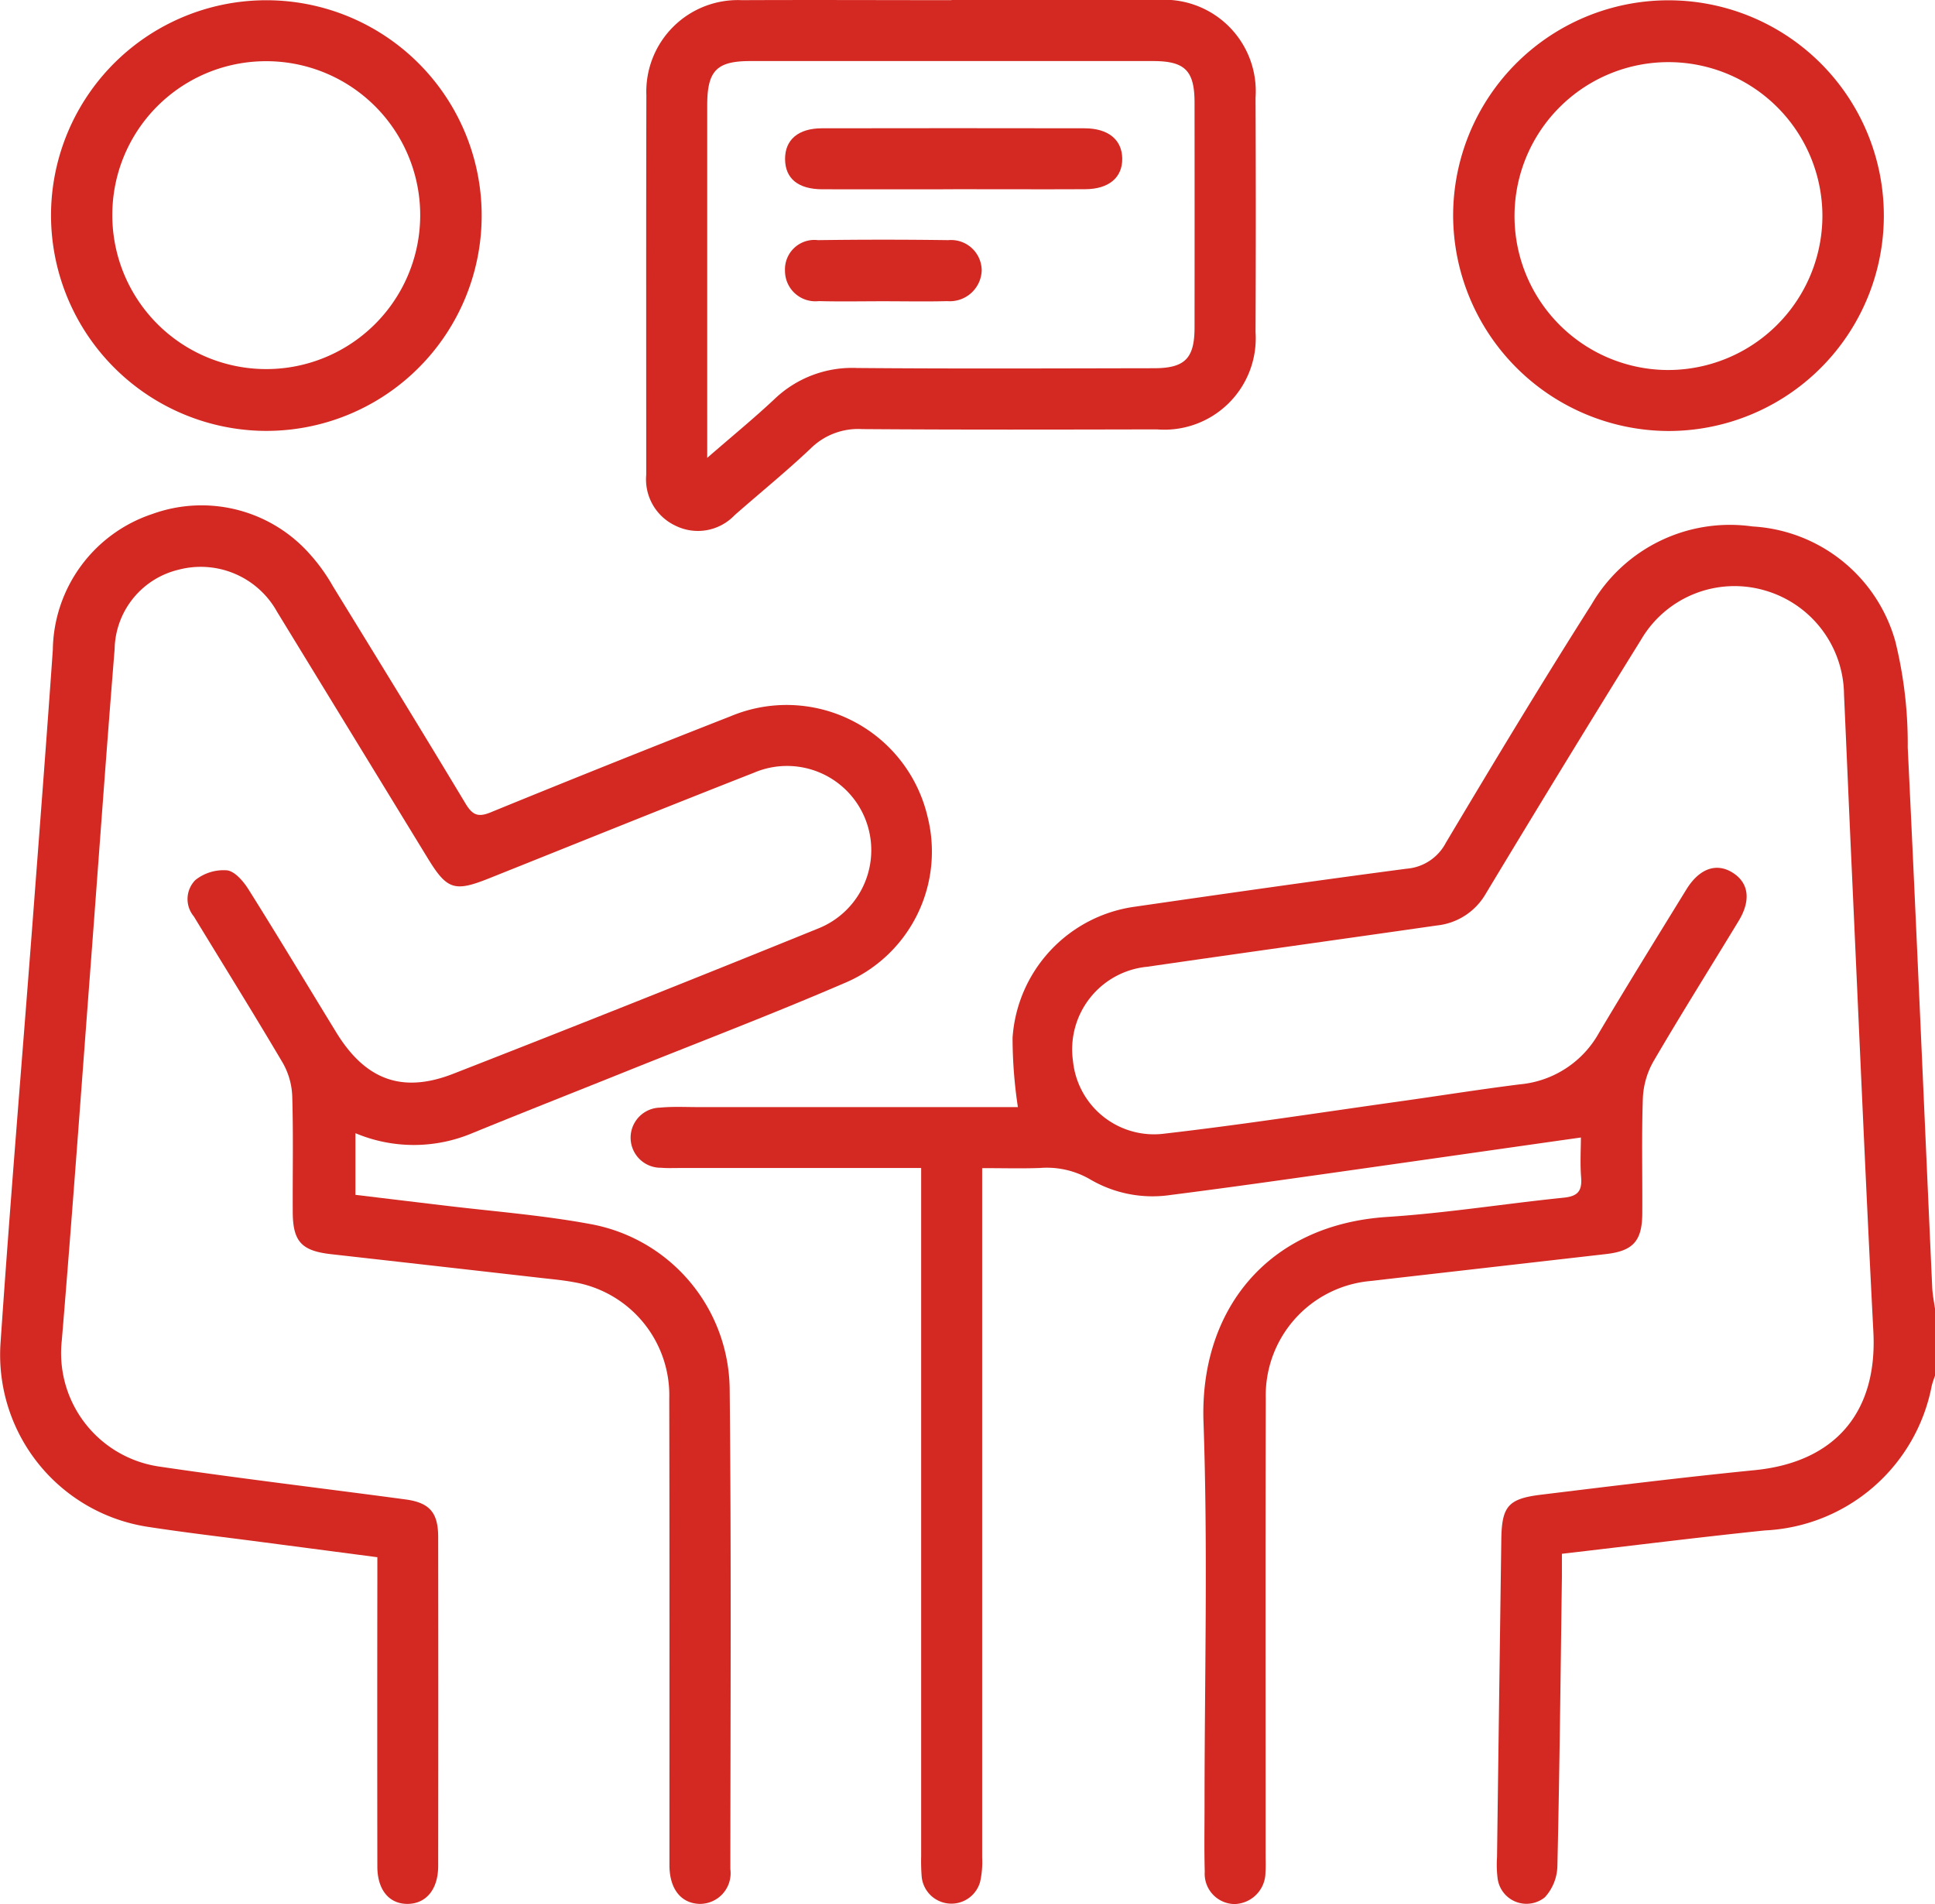 <svg xmlns="http://www.w3.org/2000/svg" xmlns:xlink="http://www.w3.org/1999/xlink" width="83.661" height="82.327" viewBox="0 0 83.661 82.327">
  <defs>
    <clipPath id="clip-path">
      <rect id="長方形_5204" data-name="長方形 5204" width="83.661" height="82.327" fill="#d32922"/>
    </clipPath>
  </defs>
  <g id="グループ_22405" data-name="グループ 22405" clip-path="url(#clip-path)">
    <path id="パス_25190" data-name="パス 25190" d="M204.7,160.068c-.049.151-.109.3-.145.452a7.717,7.717,0,0,1-7.216,6.25c-2.894.3-5.782.663-8.773,1.01,0,.355,0,.676,0,1-.057,4.166-.1,8.333-.195,12.5a2.07,2.07,0,0,1-.542,1.351,1.259,1.259,0,0,1-2.045-.835,4.827,4.827,0,0,1-.023-.9q.09-6.862.185-13.724c.02-1.44.287-1.773,1.717-1.947,3.079-.376,6.159-.755,9.245-1.062,3.47-.346,5.3-2.5,5.125-5.962-.342-6.608-.623-13.218-.926-19.828-.119-2.584-.227-5.168-.344-7.752a4.73,4.73,0,0,0-3.414-4.491,4.683,4.683,0,0,0-5.362,2.129q-3.4,5.48-6.724,11a2.766,2.766,0,0,1-2.1,1.354c-4.174.6-8.351,1.18-12.523,1.785a3.587,3.587,0,0,0-3.212,4.081,3.52,3.52,0,0,0,3.975,3.132c3.377-.389,6.739-.913,10.106-1.385,1.748-.245,3.492-.525,5.244-.744a4.362,4.362,0,0,0,3.412-2.219c1.235-2.083,2.512-4.14,3.778-6.2.564-.92,1.313-1.18,2.022-.722.684.442.78,1.191.241,2.078-1.228,2.024-2.489,4.028-3.683,6.072a3.525,3.525,0,0,0-.457,1.594c-.058,1.659-.014,3.322-.025,4.983-.008,1.191-.4,1.619-1.571,1.753q-5.11.585-10.22,1.168a4.967,4.967,0,0,0-4.488,5.054c-.016,6.59-.006,13.18-.006,19.771,0,.245.012.491-.007.735a1.372,1.372,0,0,1-1.337,1.375,1.309,1.309,0,0,1-1.288-1.4c-.026-.953-.009-1.906-.009-2.859,0-5.528.149-11.062-.045-16.583-.168-4.77,2.7-8.528,7.945-8.867,2.549-.165,5.083-.572,7.627-.832.589-.06.8-.269.756-.863-.05-.614-.011-1.236-.011-1.739-4.238.6-8.4,1.2-12.564,1.785-1.724.243-3.449.48-5.176.7a5.329,5.329,0,0,1-3.466-.668,3.72,3.72,0,0,0-2.171-.5c-.787.03-1.575.007-2.51.007,0,.376,0,.714,0,1.052q0,14.379,0,28.758a3.885,3.885,0,0,1-.088,1.049,1.29,1.29,0,0,1-2.525-.21,8.464,8.464,0,0,1-.024-.9q0-14.338,0-28.676V151.1h-10.5c-.245,0-.492.011-.735-.011a1.3,1.3,0,0,1-.053-2.6c.54-.052,1.088-.023,1.633-.023h13.837a20.156,20.156,0,0,1-.23-3,6.14,6.14,0,0,1,5.314-5.668c3.9-.565,7.81-1.123,11.72-1.639a2.1,2.1,0,0,0,1.7-1.122c2.062-3.459,4.14-6.909,6.3-10.308a6.923,6.923,0,0,1,6.956-3.368,6.815,6.815,0,0,1,6.174,4.958,18.454,18.454,0,0,1,.539,4.6c.376,7.778.706,15.559,1.058,23.338.016.346.09.689.137,1.033Z" transform="translate(-121.036 -100.599)" fill="#d32922"/>
    <path id="パス_25191" data-name="パス 25191" d="M16.3,164.13l-5.055-.663c-1.619-.213-3.242-.4-4.854-.649a7.525,7.525,0,0,1-6.373-7.873c.411-6.057.921-12.107,1.382-18.16.3-3.963.607-7.926.884-11.891a6.281,6.281,0,0,1,4.306-5.869,6.25,6.25,0,0,1,6.8,1.73,7.837,7.837,0,0,1,1,1.389c1.924,3.129,3.847,6.259,5.74,9.407.3.495.541.6,1.091.372q5.171-2.115,10.373-4.154A6.258,6.258,0,0,1,40.1,132.1a6.163,6.163,0,0,1-3.489,7.165c-3.193,1.38-6.448,2.619-9.676,3.917-2.194.882-4.4,1.748-6.584,2.643a6.508,6.508,0,0,1-4.984-.027v2.666c1.231.148,2.487.3,3.742.449,2.134.261,4.286.42,6.4.811a7.335,7.335,0,0,1,6.039,7.144c.071,6.917.033,13.835.029,20.752a1.326,1.326,0,0,1-1.351,1.5c-.793-.034-1.281-.655-1.282-1.676,0-6.727.007-13.454-.008-20.181a4.959,4.959,0,0,0-4.145-5.026c-.454-.085-.916-.126-1.376-.178q-4.543-.517-9.086-1.028c-1.283-.142-1.667-.537-1.672-1.825-.008-1.661.028-3.324-.021-4.983a3.146,3.146,0,0,0-.4-1.446c-1.256-2.133-2.568-4.234-3.854-6.349a1.171,1.171,0,0,1,.063-1.574,1.96,1.96,0,0,1,1.368-.421c.341.041.71.473.927.818,1.289,2.05,2.534,4.127,3.8,6.192,1.253,2.042,2.838,2.652,5.057,1.786q7.9-3.083,15.76-6.274a3.643,3.643,0,1,0-2.765-6.74c-3.822,1.5-7.628,3.038-11.44,4.562-1.5.6-1.823.5-2.659-.868q-3.257-5.328-6.515-10.656a3.771,3.771,0,0,0-4.256-1.818,3.6,3.6,0,0,0-2.766,3.435c-.367,4.532-.688,9.067-1.031,13.6-.412,5.429-.8,10.86-1.253,16.286a4.957,4.957,0,0,0,4.18,5.451c3.552.526,7.12.947,10.68,1.426,1.044.141,1.412.57,1.413,1.627q.009,7.108,0,14.217c0,1.008-.514,1.633-1.311,1.644s-1.318-.594-1.319-1.614q-.009-6.209,0-12.419v-.959" transform="translate(0 -96.803)" fill="#d32922"/>
    <path id="パス_25192" data-name="パス 25192" d="M164.866,0c2.968,0,5.936,0,8.9,0a3.956,3.956,0,0,1,4.245,4.228q.022,5.064,0,10.129a3.953,3.953,0,0,1-4.268,4.208c-4.247.009-8.5.019-12.742-.012a2.917,2.917,0,0,0-2.2.814c-1.065,1.012-2.21,1.938-3.314,2.909a2.188,2.188,0,0,1-2.558.452,2.212,2.212,0,0,1-1.262-2.2c0-5.472-.007-10.945.006-16.418A3.958,3.958,0,0,1,155.8.007c3.022-.014,6.044,0,9.067,0M154.3,19.8c1.093-.951,2.04-1.724,2.928-2.56a4.853,4.853,0,0,1,3.561-1.329c4.275.036,8.551.017,12.826.01,1.344,0,1.758-.425,1.759-1.759q.005-4.861,0-9.722c0-1.386-.413-1.8-1.8-1.8q-8.7,0-17.4,0c-1.468,0-1.87.417-1.87,1.92q0,5.882,0,11.764V19.8" transform="translate(-123.727 0)" fill="#d32922"/>
    <path id="パス_25193" data-name="パス 25193" d="M341.061,9.361a9.311,9.311,0,1,1,9.3,9.3,9.345,9.345,0,0,1-9.3-9.3m15.966.024a6.656,6.656,0,1,0-6.727,6.639,6.676,6.676,0,0,0,6.727-6.639" transform="translate(-278.234 -0.026)" fill="#d32922"/>
    <path id="パス_25194" data-name="パス 25194" d="M11.97,9.248a9.31,9.31,0,1,1,9.019,9.4,9.333,9.333,0,0,1-9.019-9.4m2.65.091a6.656,6.656,0,1,0,6.627-6.671A6.646,6.646,0,0,0,14.62,9.339" transform="translate(-9.764 -0.022)" fill="#d32922"/>
    <path id="パス_25195" data-name="パス 25195" d="M191.523,32.733c-1.879,0-3.757.005-5.636,0-1.054,0-1.614-.463-1.621-1.3s.567-1.336,1.592-1.337q5.677-.01,11.353,0c1.028,0,1.624.493,1.633,1.31s-.576,1.319-1.6,1.324c-1.906.009-3.812,0-5.717,0" transform="translate(-150.323 -24.549)" fill="#d32922"/>
    <path id="パス_25196" data-name="パス 25196" d="M188.5,58.925c-.926,0-1.852.019-2.777-.006a1.314,1.314,0,0,1-1.461-1.309,1.272,1.272,0,0,1,1.426-1.327q2.817-.039,5.635,0a1.323,1.323,0,0,1,1.443,1.332,1.379,1.379,0,0,1-1.489,1.305c-.925.024-1.851.005-2.777.005" transform="translate(-150.322 -45.9)" fill="#d32922"/>
  </g>
</svg>
